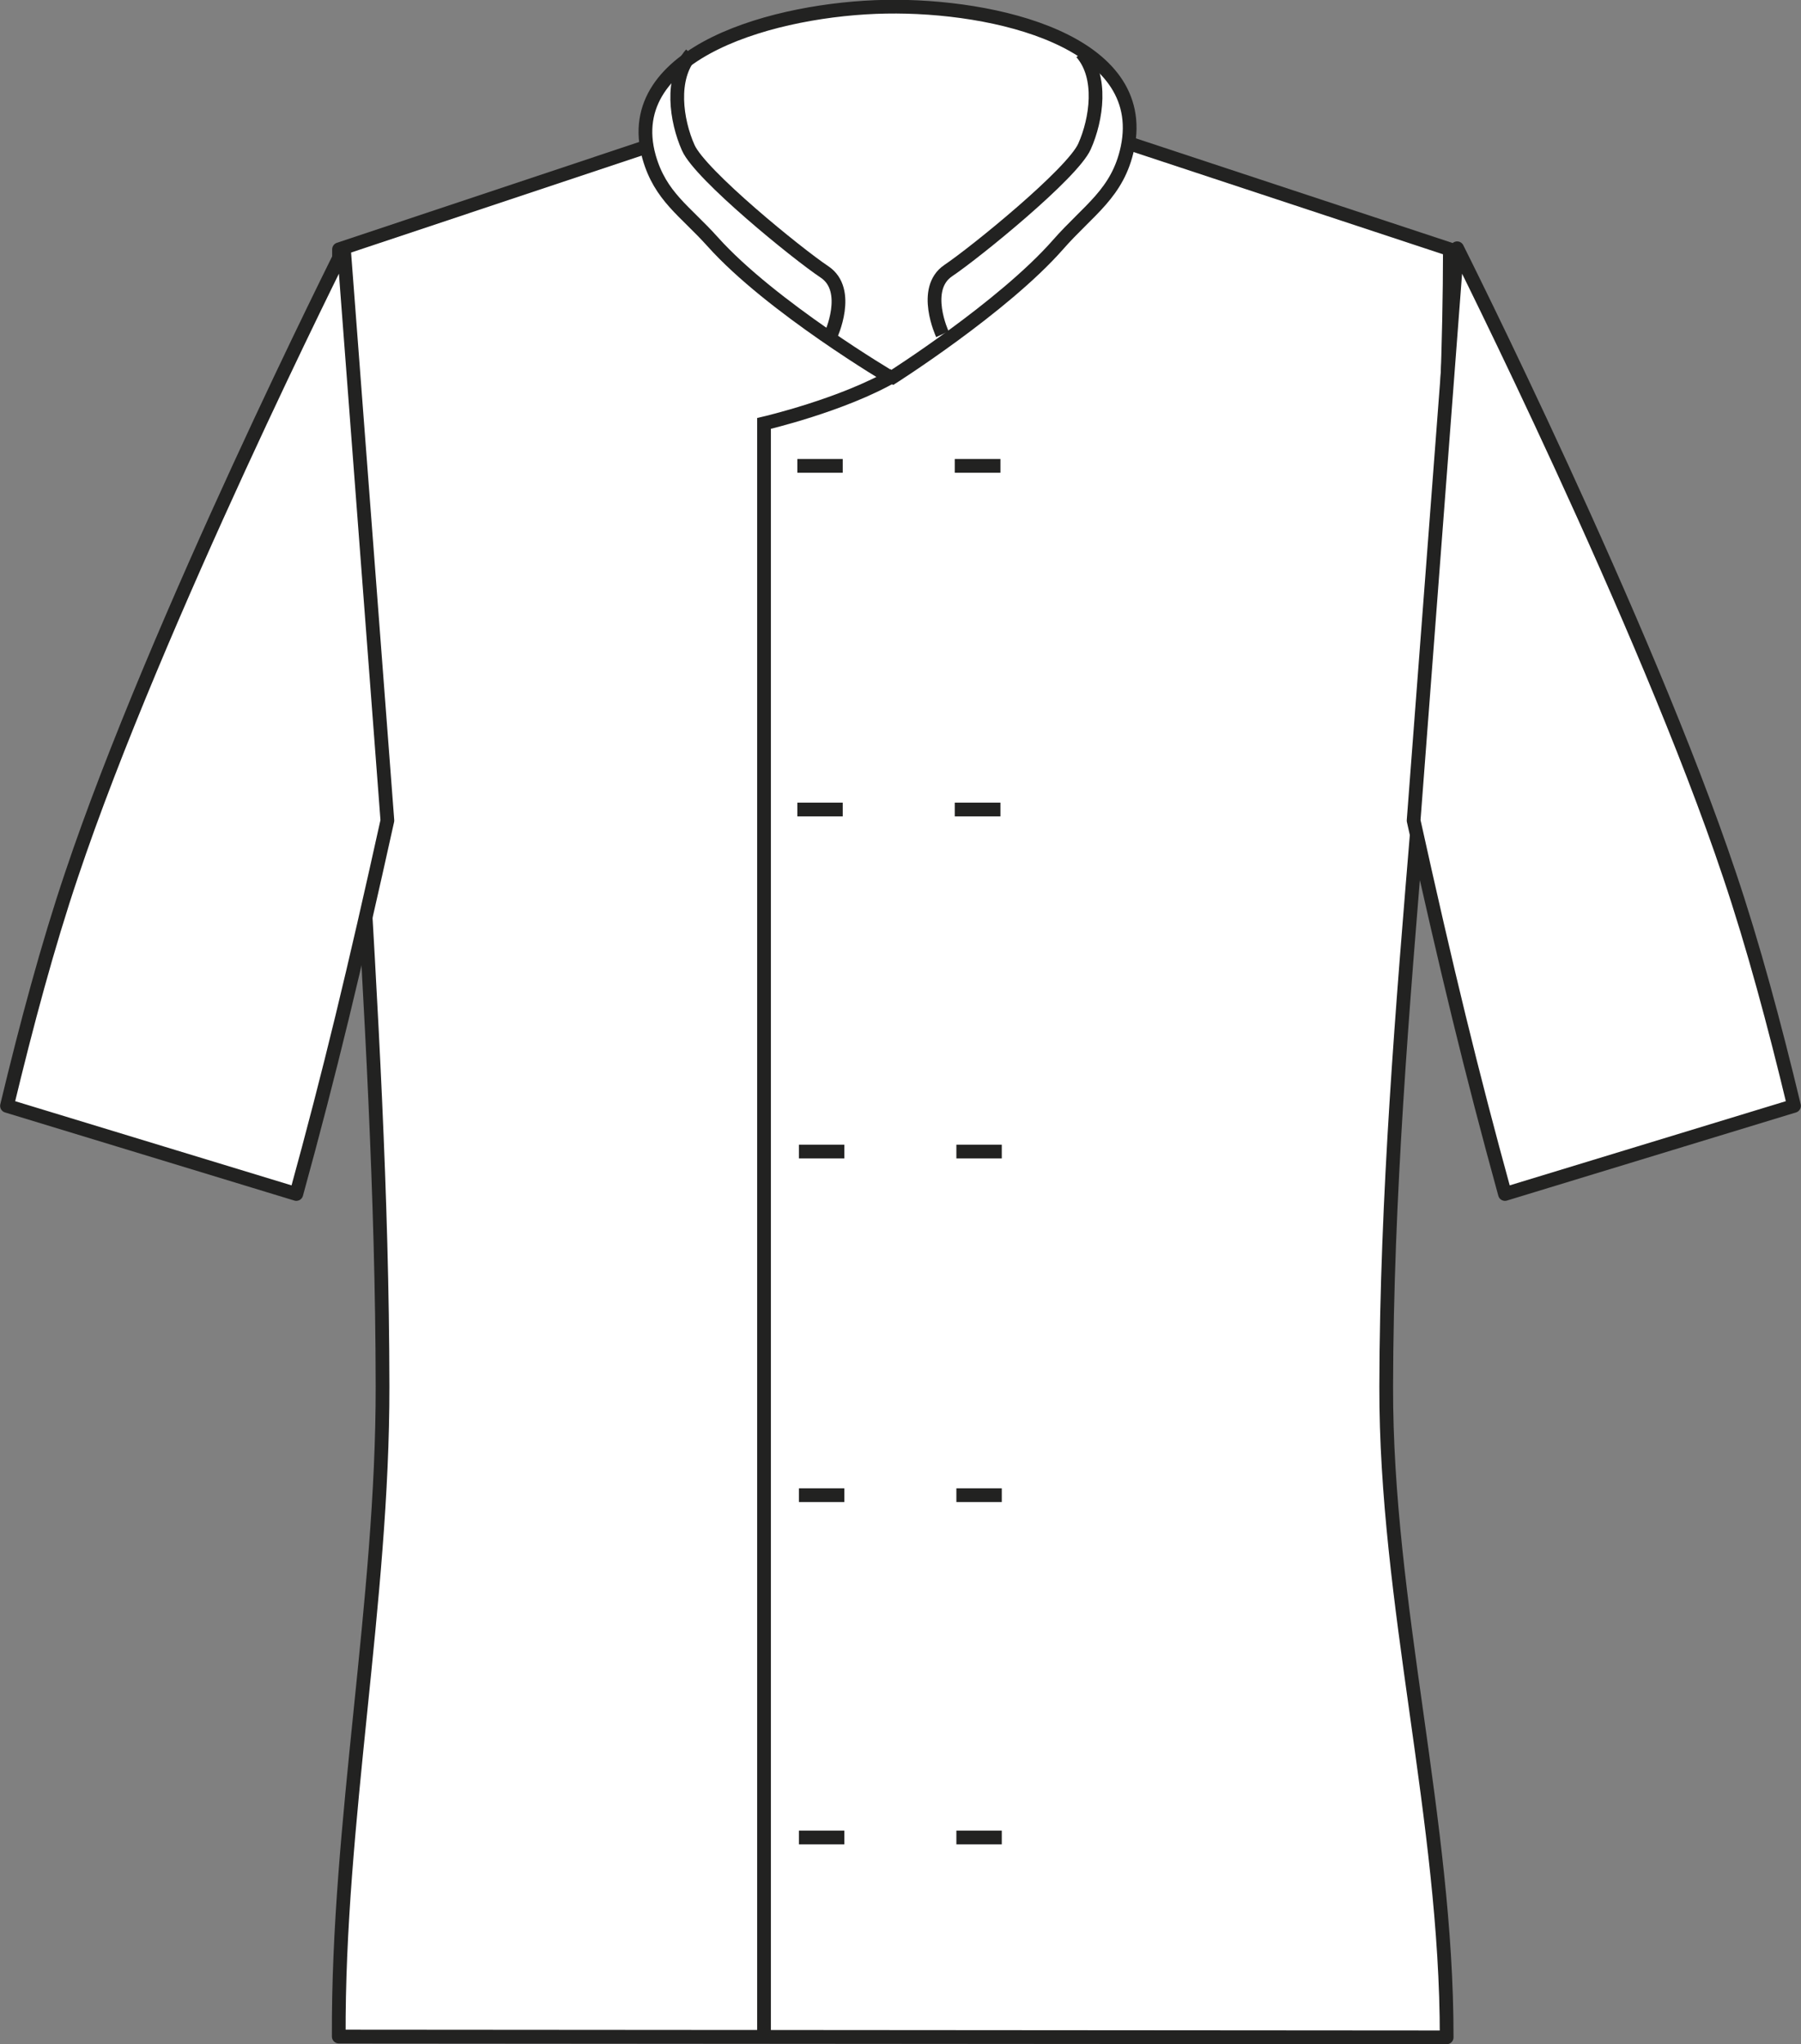 <?xml version="1.0" encoding="utf-8"?>
<!-- Generator: Adobe Illustrator 23.1.1, SVG Export Plug-In . SVG Version: 6.00 Build 0)  -->
<svg version="1.1" id="Layer_1" xmlns="http://www.w3.org/2000/svg" xmlns:xlink="http://www.w3.org/1999/xlink" x="0px" y="0px"
	 viewBox="0 0 670.4 760.8" style="enable-background:new 0 0 670.4 760.8;" xml:space="preserve">
<rect x="0" y="0" width="670.4" height="760.8" fill="#808080" stroke="none"/>
<style type="text/css">
	.st0{fill:#FFFFFF;stroke:#222221;stroke-width:5.11;stroke-linejoin:round;}
	.st1{fill:#FFFFFF;stroke:#222221;stroke-width:5.11;stroke-miterlimit:3.86;}
	.st2{fill:none;stroke:#222221;stroke-width:5.11;stroke-miterlimit:3.86;}
</style>
<title>DE006 WHI LINE</title>
<path class="st0" d="M126.2,92.8l133.4-44.5c0,0,42.9-3,70.4-3c29.3-0.1,75,3,75,3l134.7,44.5C539.5,233.8,516.3,374.9,516,516
	c-0.2,80.8,22.6,161.5,22.5,242.3L126.1,758c-0.4-79.5,16.4-162.1,16.3-242C142.2,373.2,125.4,234.1,126.2,92.8z"/>
<path class="st1" d="M331.8,140.7c0,0,41.5-26.3,62-49.6c11.4-13,22.3-19.1,25.9-36.1c8.3-39.7-49.3-53.2-89.9-52.5
	s-99.2,16.7-88.2,55.9c4.2,14.8,13.4,20.1,23.7,31.6C287.1,114.3,331.7,140.7,331.8,140.7L331.8,140.7z"/>
<path class="st2" d="M284.4,758.2V157.6c0,0,29.3-6.8,48.5-18"/>
<path class="st2" d="M309.2,124.9c0,0,7.9-16.9-2.3-23.7s-46.2-36.1-50.7-46.2s-6.8-25.9,1.1-34.9"/>
<path class="st2" d="M350.8,124.4c0,0-7.9-16.9,2.2-23.7s46.2-36.1,50.7-46.2s6.8-25.9-1.1-34.9"/>
<line class="st2" x1="296.8" y1="173.4" x2="313.7" y2="173.4"/>
<line class="st2" x1="355.4" y1="173.4" x2="372.4" y2="173.4"/>
<line class="st2" x1="296.8" y1="301.3" x2="313.7" y2="301.3"/>
<line class="st2" x1="355.4" y1="301.3" x2="372.4" y2="301.3"/>
<line class="st2" x1="297.4" y1="428.6" x2="314.3" y2="428.6"/>
<line class="st2" x1="356" y1="428.6" x2="372.9" y2="428.6"/>
<line class="st2" x1="297.4" y1="556.5" x2="314.3" y2="556.5"/>
<line class="st2" x1="356" y1="556.5" x2="372.9" y2="556.5"/>
<line class="st2" x1="297.4" y1="683.9" x2="314.3" y2="683.9"/>
<line class="st2" x1="356" y1="683.9" x2="372.9" y2="683.9"/>
<path class="st0" d="M144.2,305.4L128,92.4c0,0-69.9,139.2-101.4,233.3c-8.8,26.1-16.7,55.5-24,85.9l107.7,32.8
	C122.9,398.6,131.9,361,144.2,305.4z"/>
<path class="st0" d="M526.2,305.4l16.2-213c0,0,69.9,139.2,101.4,233.3c8.8,26.1,16.7,55.5,24,85.9l-107.6,32.8
	C547.6,398.6,538.5,361,526.2,305.4z"/>
</svg>
